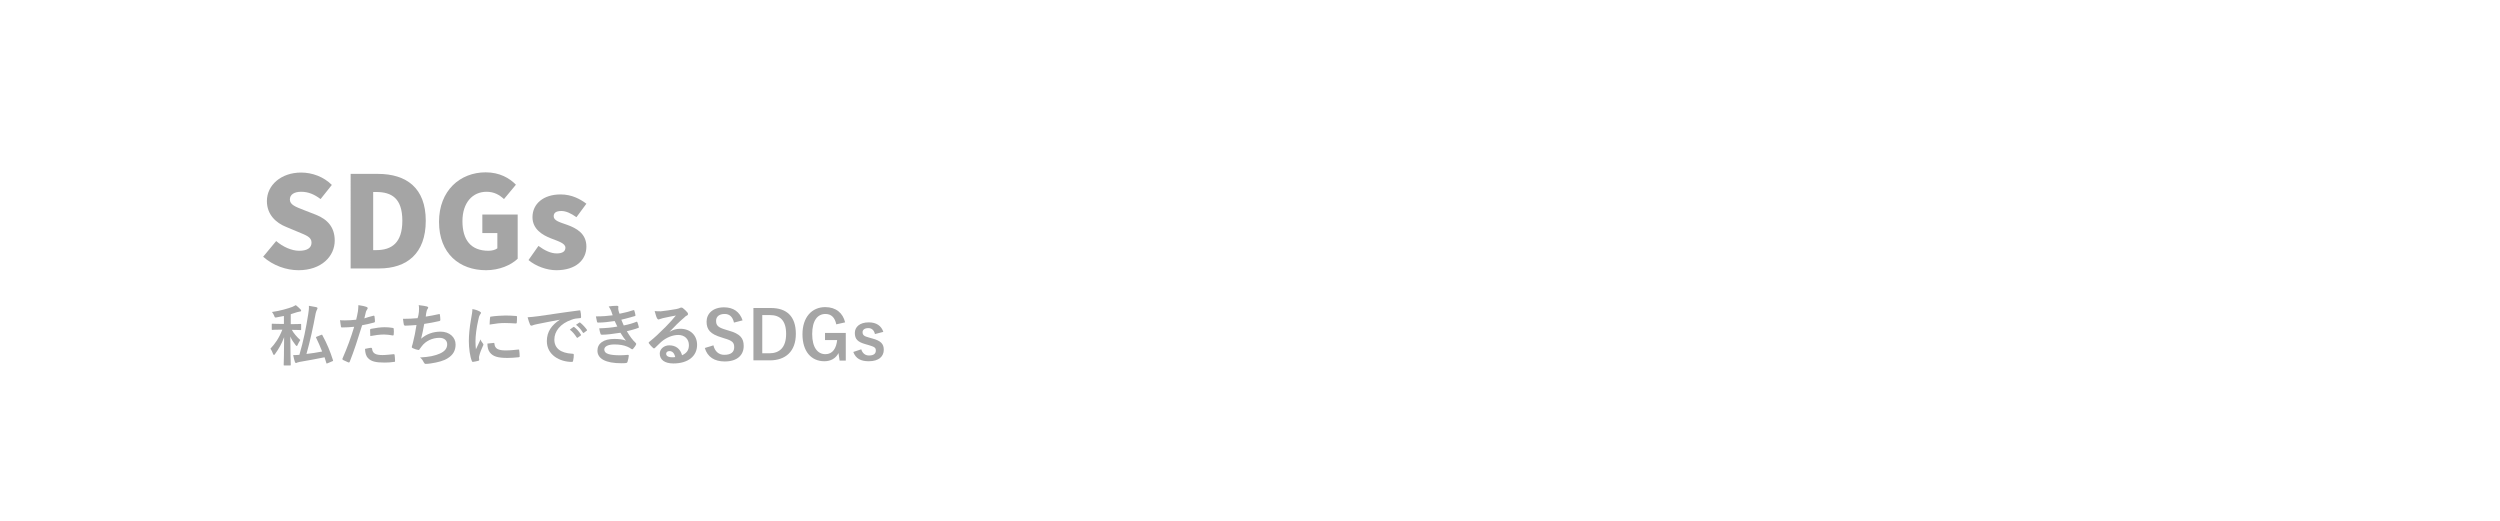 <?xml version="1.0" encoding="utf-8"?>
<!-- Generator: Adobe Illustrator 27.7.0, SVG Export Plug-In . SVG Version: 6.00 Build 0)  -->
<svg version="1.1" id="レイヤー_1" xmlns="http://www.w3.org/2000/svg" xmlns:xlink="http://www.w3.org/1999/xlink" x="0px"
	 y="0px" viewBox="0 0 1131.5 235.9" style="enable-background:new 0 0 1131.5 235.9;" xml:space="preserve">
<style type="text/css">
	.st0{fill:#A5A5A5;}
</style>
<g>
	<g>
		<path class="st0" d="M119.1,116.2l5.9-7.1c3,2.6,7,4.4,10.4,4.4c3.8,0,5.6-1.4,5.6-3.7c0-2.5-2.4-3.3-6-4.8l-5.5-2.3
			c-4.5-1.8-8.7-5.5-8.7-11.7c0-7.2,6.4-12.9,15.5-12.9c5,0,10.2,1.9,13.9,5.6l-5.1,6.4c-2.8-2.1-5.5-3.3-8.8-3.3
			c-3.2,0-5.1,1.3-5.1,3.5c0,2.4,2.6,3.3,6.4,4.8l5.4,2.1c5.3,2.1,8.5,5.7,8.5,11.7c0,7.1-6,13.4-16.4,13.4
			C129.6,122.3,123.6,120.2,119.1,116.2z"/>
		<path class="st0" d="M192.7,99.9c0,14.9-8.6,21.6-21.1,21.6h-12.9V78.7H171C184,78.7,192.7,85.1,192.7,99.9z M170.3,113.2
			c6.9,0,11.8-3.2,11.8-13.3c0-10.2-4.9-13-11.8-13h-1.4v26.3H170.3z"/>
		<path class="st0" d="M198.7,100.4c0-14.2,9.6-22.4,21.1-22.4c6.3,0,10.8,2.6,13.7,5.6l-5.4,6.5c-2.1-1.9-4.4-3.3-7.9-3.3
			c-6.3,0-10.9,4.9-10.9,13.3c0,8.5,3.8,13.4,11.8,13.4c1.5,0,3.1-0.4,4-1.1v-6.9h-6.8v-8.4h16v20c-3,2.9-8.3,5.2-14.3,5.2
			C208,122.3,198.7,114.8,198.7,100.4z"/>
		<path class="st0" d="M239.2,117.7l4.5-6.4c3,2.2,5.7,3.4,8.3,3.4c2.7,0,3.9-1,3.9-2.6c0-2-3.2-2.9-6.5-4.2
			c-3.9-1.5-8.4-4.2-8.4-9.6c0-6.1,5-10.3,12.7-10.3c5.1,0,8.9,2.1,11.7,4.2l-4.5,6.1c-2.4-1.7-4.7-2.8-6.8-2.8
			c-2.4,0-3.5,0.8-3.5,2.4c0,2,2.8,2.7,6.2,3.9c4.1,1.5,8.6,3.9,8.6,9.8c0,6-4.7,10.7-13.6,10.7
			C247.5,122.3,242.5,120.5,239.2,117.7z"/>
	</g>
	<g>
		<g>
			<g>
				<path class="st0" d="M131.9,149c1.1,2,2.5,3.5,4,4.9c-0.4,0.6-0.9,1.5-1.2,2.2c-0.1,0.3-0.2,0.5-0.4,0.5c-0.1,0-0.3-0.2-0.5-0.4
					c-1-1.3-1.8-2.4-2.4-3.9c0,7.3,0.2,12.2,0.2,12.8c0,0.3,0,0.3-0.3,0.3h-2.6c-0.3,0-0.3,0-0.3-0.3c0-0.5,0.2-5.5,0.2-12.5
					c-1.1,3-2.5,5.4-4.1,7.6c-0.2,0.3-0.4,0.5-0.5,0.5c-0.1,0-0.2-0.2-0.4-0.5c-0.3-0.9-0.8-1.9-1.2-2.4c2.1-2.2,3.9-4.8,5.4-8.6
					h-0.9c-2.6,0-3.4,0.1-3.6,0.1c-0.3,0-0.3,0-0.3-0.3v-2.2c0-0.3,0-0.3,0.3-0.3c0.2,0,1,0.1,3.6,0.1h1.6v-3.6
					c-1,0.2-2,0.4-3.1,0.6c-1,0.2-1,0.2-1.3-0.7c-0.3-0.7-0.6-1.2-1-1.7c3.7-0.5,7.3-1.6,9.2-2.3c0.7-0.3,1.1-0.5,1.6-0.8
					c0.9,0.7,1.5,1.3,2.1,1.9c0.2,0.2,0.3,0.4,0.3,0.6c0,0.2-0.2,0.4-0.6,0.4c-0.4,0.1-0.8,0.2-1.3,0.3c-0.9,0.3-1.8,0.6-2.8,0.9
					v4.5h0.8c2.6,0,3.4-0.1,3.6-0.1c0.3,0,0.3,0,0.3,0.3v2.2c0,0.3,0,0.3-0.3,0.3c-0.2,0-1-0.1-3.6-0.1H131.9z M145.3,151.6
					c0.4-0.2,0.5-0.2,0.6,0.1c2.1,3.8,3.6,7.5,4.8,11.3c0.1,0.3,0.1,0.4-0.3,0.5l-2.1,0.9c-0.5,0.2-0.5,0.2-0.6-0.1l-0.8-2.6
					c-3.5,0.7-7.1,1.4-11.3,2.1c-0.5,0.1-0.9,0.2-1.1,0.3c-0.2,0.1-0.3,0.2-0.5,0.2c-0.2,0-0.4-0.1-0.5-0.4c-0.3-0.9-0.6-2-0.8-3.2
					c0.9,0,1.8,0,2.8-0.1c1.9-6.5,3-12.1,4-18.4c0.2-1.3,0.4-2.6,0.3-3.8c1.3,0.2,2.3,0.4,3.3,0.6c0.3,0.1,0.6,0.2,0.6,0.5
					c0,0.2-0.1,0.4-0.2,0.6c-0.2,0.4-0.4,0.8-0.6,1.6c-1.2,6.5-2.5,12.5-4.2,18.5c2.3-0.3,4.7-0.6,7.1-1.1c-0.8-2.1-1.7-4.1-2.7-6.2
					c-0.2-0.3-0.1-0.4,0.2-0.5L145.3,151.6z"/>
			</g>
			<g>
				<path class="st0" d="M169,142.9c0.3-0.1,0.5,0.1,0.5,0.3c0.1,0.7,0.2,1.6,0.2,2.2c0,0.4-0.1,0.5-0.5,0.6
					c-1.9,0.5-3.5,0.9-5.3,1.2c-2.1,6.8-3.6,11.4-5.6,16.5c-0.2,0.4-0.3,0.4-0.7,0.3c-0.3-0.1-1.8-0.8-2.4-1.1
					c-0.2-0.2-0.3-0.4-0.2-0.6c2.3-5.3,3.8-9.4,5.3-14.4c-1.8,0.2-3.9,0.3-5.4,0.3c-0.5,0-0.6-0.1-0.6-0.5c-0.1-0.6-0.3-1.7-0.4-2.8
					c0.6,0.1,1,0.1,2.3,0.1c1.5,0,3.2-0.1,5-0.3c0.3-1.2,0.6-2.6,0.8-3.8c0.1-0.9,0.2-1.8,0.2-2.8c1.6,0.2,2.9,0.5,3.9,0.9
					c0.2,0.1,0.3,0.3,0.3,0.5c0,0.1,0,0.3-0.2,0.5c-0.2,0.4-0.5,0.7-0.6,1.2c-0.3,1.1-0.5,2.1-0.7,2.9
					C165.9,143.7,167.5,143.3,169,142.9z M167.9,157.4c0.3,0,0.4,0.1,0.5,0.4c0.2,2.2,1.7,2.9,4.7,2.9c1.7,0,3.9-0.3,5.1-0.4
					c0.2,0,0.3,0,0.4,0.3c0.1,0.8,0.2,1.8,0.2,2.7c0,0.4,0,0.5-0.5,0.5c-1,0.2-3,0.3-4.2,0.3c-4,0-6.1-0.5-7.5-2
					c-1-1-1.3-2.4-1.4-4.2C166.2,157.7,167.5,157.4,167.9,157.4z M167.5,149.4c0-0.4,0.1-0.5,0.6-0.6c1.9-0.4,4.2-0.7,6-0.7
					c1.2,0,2.5,0.1,3.6,0.3c0.4,0.1,0.5,0.1,0.5,0.5c0.1,0.8,0.1,1.6,0,2.4c0,0.5-0.2,0.6-0.6,0.5c-1.1-0.2-2.5-0.4-3.8-0.4
					c-1.8,0-4.2,0.3-6.2,0.7C167.6,151.1,167.5,150,167.5,149.4z"/>
			</g>
			<g>
				<path class="st0" d="M189.6,141.1c0.1-1.3,0.1-2.1-0.1-3c1.7,0.2,2.9,0.4,3.7,0.6c0.4,0.1,0.6,0.3,0.6,0.5
					c0,0.2-0.1,0.4-0.2,0.5c-0.2,0.3-0.5,0.8-0.5,1.1c-0.2,0.8-0.3,1.4-0.4,2.5c1.5-0.2,4-0.7,5.8-1.1c0.4-0.1,0.6-0.1,0.6,0.3
					c0.1,0.7,0.2,1.5,0.2,2.3c0,0.3-0.1,0.4-0.4,0.5c-2.6,0.6-4.3,0.9-6.9,1.3c-0.4,2.5-0.9,4.6-1.4,6.7c2.4-2.1,5.4-3.2,8.8-3.2
					c4.1,0,6.8,2.6,6.8,5.8c0,2.7-1.1,4.7-3.5,6.2c-1.8,1.2-4.5,1.9-7.8,2.4c-0.8,0.1-1.5,0.2-2.3,0.2c-0.3,0-0.5-0.2-0.8-0.7
					c-0.5-1-0.9-1.6-1.7-2.2c4.5-0.3,6.3-0.7,8.8-1.7c2.4-1,3.5-2.4,3.5-4.3c0-1.6-1.2-2.9-3.5-2.9c-3.3,0-6.3,1.5-8,3.8
					c-0.3,0.4-0.6,0.8-0.9,1.2c-0.2,0.4-0.3,0.5-0.6,0.5c-0.7-0.1-1.7-0.4-2.3-0.7c-0.5-0.2-0.7-0.3-0.7-0.6c0-0.1,0-0.3,0.1-0.6
					c0.2-0.5,0.3-1,0.4-1.4c0.7-2.7,1.1-4.9,1.6-8c-1.7,0.1-3.6,0.3-5.1,0.3c-0.3,0-0.5-0.2-0.6-0.4c-0.1-0.4-0.3-1.6-0.4-2.7
					c2.4,0,4.3-0.1,6.6-0.3C189.4,142.9,189.5,141.9,189.6,141.1z"/>
			</g>
			<g>
				<path class="st0" d="M217,140.9c0.5,0.3,0.7,0.5,0.7,0.7c0,0.2-0.1,0.3-0.5,0.9c-0.3,0.5-0.5,1-0.7,2.2
					c-0.9,3.8-1.3,7.5-1.3,9.8c0,1.5,0.1,2.5,0.2,3.6c0.6-1.4,1.2-2.4,2.1-4.5c0.2,0.8,0.6,1.2,1.1,1.9c0.1,0.2,0.2,0.3,0.2,0.5
					c0,0.2-0.1,0.3-0.2,0.5c-0.7,1.6-1.3,2.9-1.7,4.6c-0.1,0.2-0.1,0.5-0.1,0.9c0,0.4,0.1,0.6,0.1,0.9c0,0.2-0.1,0.3-0.4,0.4
					c-0.8,0.2-1.6,0.4-2.5,0.5c-0.2,0-0.3-0.1-0.4-0.3c-0.9-2.1-1.4-6-1.4-9.1c0-2.7,0.3-6.1,1-10c0.4-2.3,0.6-3.3,0.6-4.5
					C215.1,140.1,216,140.4,217,140.9z M223.5,155.2c0.2,0,0.3,0.1,0.3,0.5c0.2,2.1,1.7,2.9,5,2.9c2.3,0,3.8-0.2,5.8-0.4
					c0.3,0,0.4,0,0.4,0.4c0.1,0.6,0.2,1.8,0.2,2.6c0,0.4,0,0.4-0.5,0.5c-2.1,0.2-3.5,0.3-5,0.3c-4.5,0-6.6-0.7-8-2.5
					c-0.8-1-1.1-2.5-1.1-4L223.5,155.2z M221.8,143.8c0-0.4,0.1-0.5,0.4-0.5c1.8-0.3,5.2-0.5,6.6-0.5c1.8,0,3.2,0.1,4.5,0.2
					c0.6,0,0.7,0.1,0.7,0.4c0,0.9,0,1.7-0.1,2.6c0,0.3-0.1,0.4-0.4,0.4c-1.8-0.1-3.4-0.2-5-0.2c-2.1,0-4,0.2-6.9,0.7
					C221.7,145.1,221.7,144.3,221.8,143.8z"/>
			</g>
			<g>
				<path class="st0" d="M253.4,144.7c-3.7,0.7-7,1.3-10.3,2c-1.2,0.3-1.5,0.3-1.9,0.5c-0.2,0.1-0.4,0.2-0.7,0.2
					c-0.2,0-0.5-0.2-0.6-0.5c-0.4-0.8-0.7-1.9-1.1-3.3c1.6-0.1,2.5-0.2,4.9-0.5c3.8-0.5,10.5-1.6,18.4-2.6c0.5-0.1,0.6,0.1,0.6,0.3
					c0.2,0.7,0.3,1.8,0.3,2.7c0,0.4-0.2,0.5-0.6,0.5c-1.4,0.1-2.4,0.2-3.7,0.7c-5.2,1.8-7.8,5.3-7.8,9c0,3.9,2.8,6.1,8.1,6.4
					c0.5,0,0.7,0.1,0.7,0.5c0,0.8-0.1,1.9-0.3,2.6c-0.1,0.5-0.2,0.6-0.6,0.6c-5.4,0-11.3-3.1-11.3-9.4
					C247.5,150.1,249.7,147.1,253.4,144.7L253.4,144.7z M259.5,148c0.2-0.1,0.3-0.1,0.5,0.1c0.9,0.7,2.1,1.9,2.9,3.3
					c0.1,0.2,0.1,0.3-0.1,0.5l-1.3,0.9c-0.2,0.2-0.4,0.1-0.5-0.1c-0.9-1.4-1.9-2.6-3.1-3.5L259.5,148z M262.2,146
					c0.2-0.1,0.3-0.1,0.5,0.1c1.1,0.9,2.2,2.1,2.9,3.1c0.1,0.2,0.2,0.4-0.1,0.5l-1.2,0.9c-0.2,0.2-0.4,0.1-0.5-0.1
					c-0.8-1.3-1.8-2.5-3.1-3.5L262.2,146z"/>
			</g>
			<g>
				<path class="st0" d="M276.6,140.7c-0.3-0.7-0.6-1.3-1.1-2c1.2-0.2,2.5-0.3,3.7-0.3c0.4,0,0.7,0.2,0.7,0.5c0,0.2-0.1,0.4-0.1,0.6
					c0,0.3,0.1,0.6,0.1,0.9c0.2,0.8,0.3,1.1,0.5,1.6c2.4-0.5,4.1-0.9,6.2-1.6c0.3-0.1,0.4-0.1,0.5,0.2c0.2,0.6,0.4,1.4,0.5,2
					c0.1,0.3-0.2,0.5-0.4,0.5c-2.1,0.6-3.9,1.1-6,1.6c0.3,0.8,0.7,1.7,1.1,2.6c2.5-0.5,4.1-1,5.6-1.6c0.3-0.2,0.5-0.1,0.6,0.2
					c0.3,0.7,0.4,1.3,0.6,2c0.1,0.3,0.1,0.4-0.2,0.5c-1.5,0.6-3.5,1.1-5.2,1.5c1.3,2.2,2.5,3.9,4,5.3c0.3,0.3,0.3,0.4,0.2,0.7
					c-0.3,0.7-0.8,1.3-1.3,1.9c-0.2,0.2-0.3,0.3-0.5,0.3c-0.1,0-0.2-0.1-0.4-0.2c-0.5-0.4-1.1-0.7-1.8-1c-1.6-0.7-3.6-1-5.8-1
					c-2.9,0-4.6,0.9-4.6,2.3c0,2,2.6,2.6,7.3,2.6c1.1,0,2.3-0.1,3.4-0.2c0.3,0,0.4,0.2,0.4,0.4c-0.1,0.8-0.3,2-0.6,2.8
					c-0.1,0.3-0.2,0.4-0.6,0.5c-0.7,0.1-1.4,0.1-2.2,0.1c-7,0-10.8-2-10.8-5.7c0-3.3,2.8-5.3,7.6-5.3c2.2,0,4,0.2,5.3,0.8
					c-0.7-0.8-1.7-2.3-2.5-3.6c-3.2,0.5-6.2,0.9-8.4,0.9c-0.3,0-0.5-0.1-0.6-0.4c-0.2-0.6-0.5-1.6-0.6-2.5c3.1-0.1,5.5-0.3,8.2-0.8
					c-0.3-0.6-0.8-1.7-1.2-2.5c-2.8,0.4-5.1,0.7-7.4,0.7c-0.4,0-0.6-0.1-0.6-0.4c-0.1-0.3-0.3-1.5-0.5-2.4c3,0,5.4-0.2,7.6-0.5
					C277.1,142,276.9,141.5,276.6,140.7z"/>
			</g>
			<g>
				<path class="st0" d="M303,150.2c1.7-1,3.2-1.4,4.9-1.4c4.5,0,7.6,2.9,7.6,7.3c0,5.1-4.1,8.4-10.7,8.4c-3.9,0-6.2-1.6-6.2-4.5
					c0-2,1.9-3.7,4.3-3.7c2.9,0,5,1.5,5.8,4.5c2.1-1,3.1-2.3,3.1-4.6c0-2.8-2-4.6-4.8-4.6c-2.5,0-5.4,1.1-7.8,3.2
					c-0.9,0.8-1.7,1.7-2.7,2.6c-0.2,0.2-0.4,0.3-0.5,0.3c-0.1,0-0.3-0.1-0.5-0.3c-0.6-0.5-1.3-1.3-1.8-2c-0.2-0.2-0.1-0.5,0.2-0.7
					c2.4-1.9,4.5-3.9,7.3-6.7c1.9-1.9,3.3-3.5,4.7-5.2c-1.8,0.3-4,0.8-5.9,1.2c-0.4,0.1-0.8,0.2-1.3,0.4c-0.2,0.1-0.5,0.2-0.6,0.2
					c-0.3,0-0.5-0.2-0.7-0.5c-0.4-0.7-0.6-1.6-1.1-3.3c0.9,0.1,1.9,0.1,2.8,0.1c1.9-0.2,4.6-0.6,6.9-1c0.8-0.2,1.4-0.3,1.7-0.5
					c0.2-0.1,0.4-0.2,0.6-0.2c0.3,0,0.5,0.1,0.7,0.2c0.9,0.7,1.5,1.3,2.1,2c0.2,0.3,0.3,0.5,0.3,0.7c0,0.3-0.2,0.6-0.5,0.7
					c-0.5,0.2-0.8,0.5-1.3,1C307.3,145.7,305.2,147.9,303,150.2L303,150.2z M303,158.9c-0.9,0-1.5,0.5-1.5,1.2
					c0,0.9,0.8,1.6,2.7,1.6c0.6,0,0.9,0,1.4-0.1C305.2,159.8,304.3,158.9,303,158.9z"/>
			</g>
			<g>
				<path class="st0" d="M332.2,146c-0.6-2.6-2-3.9-4.2-3.9c-2.5,0-3.9,1.2-3.9,3.1c0,2.1,0.9,3,4.3,4l1.3,0.4
					c5.4,1.5,6.9,3.5,6.9,7c0,4.1-2.9,7-8.6,7c-4.6,0-7.8-2-9-6.1l3.9-1.2c0.6,2.7,2.4,4.3,4.9,4.3c3.1,0,4.5-1.3,4.5-3.4
					s-0.7-3-4.6-4.1l-1.2-0.4c-5-1.5-6.7-3.5-6.7-7.1c0-3.6,2.8-6.5,7.9-6.5c4.2,0,7.1,2,8.4,5.9L332.2,146z"/>
			</g>
			<g>
				<path class="st0" d="M348.9,139.4c7.1,0,11.3,3.7,11.3,11.7c0,8-4.7,12-11.8,12h-7.4v-23.7H348.9z M345,159.9h3.2
					c4.6,0,7.6-2.6,7.6-8.8c0-6.1-2.8-8.5-7.3-8.5H345V159.9z"/>
			</g>
			<g>
				<path class="st0" d="M378.5,146.8c-0.6-3-2.2-4.7-4.9-4.7c-3.6,0-6,3-6,9.1c0,6,2.4,9.1,6,9.1c3.3,0,4.9-2.7,5.3-6.4h-5.5v-3.2
					h9.4v12.5H380l-0.5-3.4c-1.2,2.4-3.5,3.7-6.4,3.7c-5.9,0-9.9-4.4-9.9-12.2c0-7.8,4.3-12.3,10.3-12.3c4.9,0,8,2.7,9,6.9
					L378.5,146.8z"/>
			</g>
			<g>
				<path class="st0" d="M396,151.2c-0.4-1.8-1.5-2.7-3-2.7c-1.7,0-2.6,0.8-2.6,1.8c0,1.3,0.6,1.9,3,2.5l1.4,0.4
					c3.8,1,5.2,2.4,5.2,5.1c0,3-2.2,5.2-6.8,5.2c-3.6,0-5.9-1.2-7-4.2l3.6-1.2c0.6,1.9,1.9,2.8,3.5,2.8c2.2,0,3.1-0.9,3.1-2.2
					c0-1.4-0.6-1.7-3.2-2.5l-1.4-0.4c-3.6-1-4.9-2.3-4.9-5.1c0-2.7,2.2-4.8,6.3-4.8c3.5,0,5.7,1.6,6.6,4.3L396,151.2z"/>
			</g>
		</g>
	</g>
</g>
</svg>

